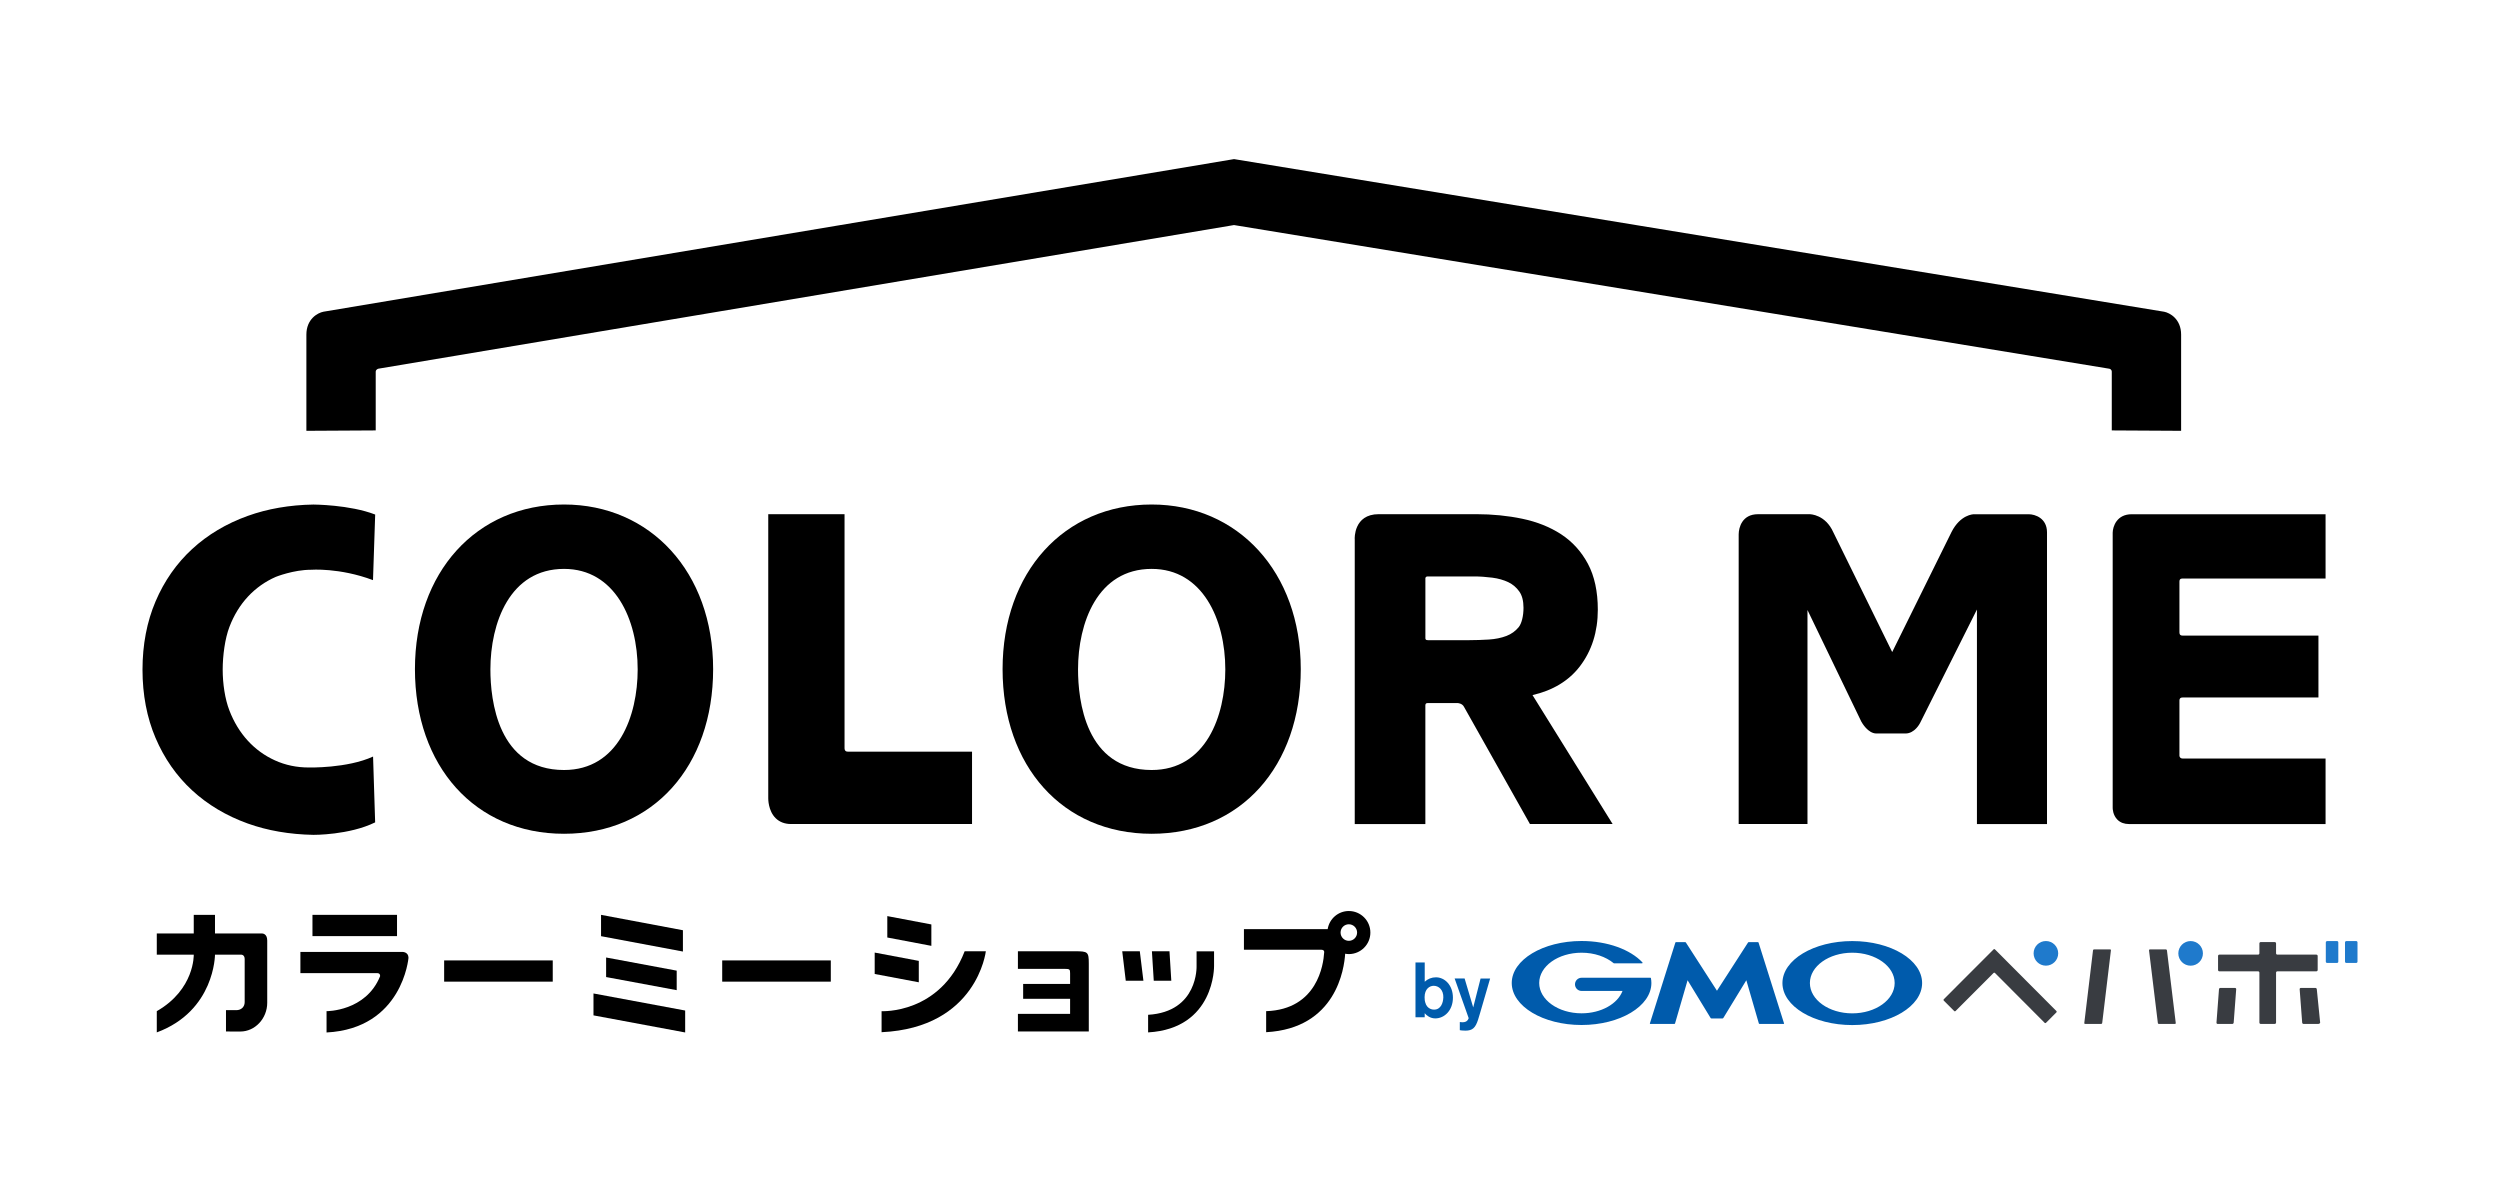 <svg width="300" height="143" viewBox="0 0 300 143" fill="none" xmlns="http://www.w3.org/2000/svg">
<path d="M66.329 115.25H53.298V117.798H66.329V115.25Z" fill="black"/>
<path d="M99.696 115.25H86.665V117.798H99.696V115.25Z" fill="black"/>
<path d="M81.95 111.628V114.184L72.125 112.342V109.782L81.95 111.628Z" fill="black"/>
<path d="M81.204 116.478L72.734 114.899V117.246L81.204 118.82V116.478Z" fill="black"/>
<path d="M71.218 119.216V121.845L82.22 123.896V121.263L71.218 119.216Z" fill="black"/>
<path d="M47.643 109.782H37.496V112.334H47.643V109.782Z" fill="black"/>
<path d="M39.186 123.897V121.34C39.186 121.34 43.901 121.381 45.611 117.148C45.611 117.148 45.671 116.773 45.256 116.773H36.048V114.229H48.293C48.293 114.229 49.019 114.22 49.019 114.943C49.019 114.943 48.313 123.42 39.19 123.897H39.186Z" fill="black"/>
<path d="M129.009 114.152H122.149V116.264H127.779C128.364 116.264 128.412 116.328 128.412 116.801V118.073H122.778V119.858H128.412V121.667H122.149V123.779H130.655V115.634C130.655 114.22 130.538 114.152 129.009 114.152Z" fill="black"/>
<path d="M106.476 109.932V112.5L111.763 113.502V110.933L106.476 109.932Z" fill="black"/>
<path d="M104.963 114.309V116.877L110.255 117.875V115.306L104.963 114.309Z" fill="black"/>
<path d="M115.756 114.152H118.301C118.301 114.152 117.248 123.327 105.79 123.864V121.34C105.79 121.34 112.82 121.74 115.76 114.152" fill="black"/>
<path d="M29.361 115.117V120.262C29.361 120.847 28.917 121.219 28.369 121.219H27.118V123.779C27.118 123.779 28.59 123.783 28.845 123.783C30.599 123.783 32.067 122.221 32.067 120.334V112.855C32.067 112.011 31.462 112.019 31.462 112.019H25.799V109.786H23.25V112.019H18.814V114.563H23.25C23.25 114.563 23.38 118.723 18.814 121.34V123.888C25.783 121.308 25.799 114.563 25.799 114.563H28.913C28.913 114.563 29.365 114.511 29.365 115.117H29.361Z" fill="black"/>
<path d="M158.899 114.301C158.815 115.723 158.093 121.134 151.938 121.34V123.864C160.351 123.404 161.311 116.219 161.42 114.447C161.565 114.471 161.711 114.491 161.86 114.491C163.287 114.491 164.445 113.332 164.445 111.907C164.445 110.481 163.287 109.322 161.86 109.322C160.573 109.322 159.516 110.267 159.319 111.499H149.272V113.966H158.516C158.992 113.966 158.899 114.301 158.899 114.301ZM161.86 112.9C161.311 112.9 160.868 112.456 160.868 111.907C160.868 111.357 161.311 110.913 161.86 110.913C162.408 110.913 162.852 111.357 162.852 111.907C162.852 112.456 162.404 112.9 161.86 112.9Z" fill="black"/>
<path d="M145.687 115.925C145.687 115.925 145.811 123.424 137.773 123.888V121.776C143.811 121.417 143.589 115.92 143.589 115.92V114.156H145.687V115.925Z" fill="black"/>
<path d="M137.209 117.689H135.091L134.668 114.152H136.777L137.209 117.689Z" fill="black"/>
<path d="M140.556 117.689H138.451L138.229 114.152H140.338L140.556 117.689Z" fill="black"/>
<path d="M101.785 90.204C101.462 90.204 101.358 90.059 101.345 89.816V61.705H92.19V95.793C92.19 95.854 92.17 97.283 93.077 98.18C93.549 98.644 94.171 98.883 94.925 98.883H116.644V90.2H101.781L101.785 90.204Z" fill="black"/>
<path d="M162.569 64.677V98.886H171.043V84.635C171.043 84.635 171.047 84.498 171.116 84.429C171.156 84.388 171.229 84.368 171.334 84.368H174.923C174.923 84.368 175.468 84.388 175.685 84.829L183.59 98.878H193.512L183.901 83.411C186.349 82.85 188.257 81.691 189.584 79.962C191.011 78.097 191.738 75.811 191.738 73.162C191.738 70.985 191.338 69.131 190.548 67.653C189.757 66.175 188.672 64.984 187.329 64.108C185.999 63.243 184.433 62.617 182.675 62.25C180.937 61.886 179.081 61.701 177.154 61.701H165.445C162.412 61.701 162.566 64.673 162.566 64.673L162.569 64.677ZM171.043 69.466C171.043 69.37 171.043 69.172 171.346 69.172H176.863C177.577 69.172 178.323 69.224 179.081 69.321C179.799 69.414 180.449 69.6 181.005 69.866C181.534 70.121 181.973 70.496 182.316 70.981C182.651 71.449 182.82 72.108 182.82 72.94C182.82 73.913 182.598 74.813 182.255 75.242C181.864 75.726 181.368 76.085 180.776 76.312C180.154 76.55 179.44 76.695 178.662 76.744C177.843 76.792 177.069 76.82 176.335 76.82H171.358C171.289 76.82 171.16 76.812 171.104 76.756C171.055 76.707 171.047 76.623 171.047 76.582V69.47L171.043 69.466Z" fill="black"/>
<path d="M261.863 69.426H279.068V61.709H255.797C254.034 61.709 253.538 63.151 253.522 63.922V96.94C253.522 97.029 253.53 97.812 254.103 98.374C254.454 98.717 254.922 98.887 255.494 98.887H279.068V91.024H261.935C261.592 91.024 261.532 90.765 261.532 90.693V84.053C261.532 83.904 261.58 83.698 261.927 83.698H278.213V76.272H261.931C261.709 76.272 261.532 76.223 261.532 75.852V69.79C261.532 69.552 261.625 69.426 261.863 69.426Z" fill="black"/>
<path d="M67.684 60.541C57.15 60.541 49.793 68.667 49.793 80.297C49.793 91.928 56.984 100.053 67.684 100.053C78.385 100.053 85.576 91.932 85.576 80.297C85.576 68.663 78.05 60.541 67.684 60.541ZM67.684 68.267C73.791 68.267 76.521 74.329 76.521 80.334C76.521 85.899 74.206 92.401 67.684 92.401C59.711 92.401 58.848 83.96 58.848 80.334C58.848 74.769 61.163 68.267 67.684 68.267Z" fill="black"/>
<path d="M259.681 37.406L148.086 19.092L38.815 37.406C38.109 37.543 36.766 38.291 36.766 40.152V51.698L45.086 51.65V44.619C45.086 44.34 45.349 44.259 45.409 44.243L148.082 27.007L253.095 44.243C253.212 44.263 253.413 44.344 253.413 44.619V51.65L261.734 51.698V40.152C261.734 38.291 260.395 37.539 259.673 37.402L259.681 37.406Z" fill="black"/>
<path d="M45.018 98.676L44.768 90.786C41.67 92.215 37.04 92.098 37.04 92.098C35.604 92.098 34.245 91.815 33.003 91.25C31.757 90.689 30.655 89.889 29.732 88.879C28.804 87.866 28.062 86.646 27.53 85.261C26.993 83.876 26.723 82.038 26.723 80.358C26.723 78.678 26.993 76.635 27.53 75.23C28.062 73.832 28.812 72.605 29.756 71.591C30.696 70.581 31.821 69.782 33.096 69.224C33.116 69.216 35.225 68.372 37.306 68.372C37.306 68.372 40.73 68.102 44.76 69.616L45.022 61.745C41.961 60.558 37.605 60.546 37.605 60.546C34.749 60.594 32.096 61.054 29.72 61.911C27.163 62.831 24.916 64.168 23.053 65.889C21.186 67.609 19.709 69.721 18.669 72.164C17.628 74.603 17.1 77.362 17.1 80.362C17.1 83.363 17.628 86.121 18.669 88.56C19.713 91.008 21.186 93.12 23.053 94.84C24.916 96.56 27.163 97.897 29.72 98.818C32.099 99.674 34.749 100.13 37.613 100.183C37.613 100.183 41.9 100.219 45.018 98.684V98.676Z" fill="black"/>
<path d="M243.447 61.709H236.873C236.809 61.709 235.252 61.733 234.179 63.849L227.064 78.246L220.006 63.89C219.05 61.733 217.231 61.705 217.155 61.705H210.952C209.064 61.705 208.645 63.288 208.641 64.128V98.883H216.897V73.202L223.354 86.586C223.435 86.731 224.156 88.019 225.173 88.019H228.658C229.767 88.019 230.38 86.816 230.404 86.767L237.232 73.142V98.887H245.641V63.89C245.641 62.177 244.21 61.713 243.451 61.709H243.447Z" fill="black"/>
<path d="M138.201 60.541C127.666 60.541 120.31 68.667 120.31 80.297C120.31 91.928 127.501 100.053 138.201 100.053C148.901 100.053 156.092 91.932 156.092 80.297C156.092 68.663 148.566 60.541 138.201 60.541ZM138.201 68.267C144.307 68.267 147.037 74.329 147.037 80.334C147.037 85.899 144.723 92.401 138.201 92.401C130.227 92.401 129.364 83.96 129.364 80.334C129.364 74.769 131.679 68.267 138.201 68.267Z" fill="black"/>
<path d="M265.977 122.717C265.969 122.802 266.037 122.875 266.122 122.875H267.872C267.957 122.875 268.033 122.806 268.042 122.717L268.344 118.707C268.352 118.623 268.284 118.55 268.199 118.55H266.449C266.36 118.55 266.287 118.618 266.279 118.707L265.977 122.717Z" fill="#393C41"/>
<path d="M276.104 118.55C276.019 118.55 275.955 118.618 275.959 118.707L276.261 122.717C276.269 122.802 276.342 122.875 276.427 122.875H278.177C278.262 122.875 278.427 122.806 278.419 122.717L278.016 118.707C278.012 118.623 277.935 118.55 277.846 118.55H276.096H276.104Z" fill="#393C41"/>
<path d="M277.963 116.559C278.048 116.559 278.121 116.49 278.121 116.401V114.713C278.121 114.628 278.052 114.556 277.963 114.556H273.285C273.196 114.556 273.127 114.487 273.127 114.398V113.207C273.127 113.122 273.059 113.049 272.97 113.049H271.284C271.2 113.049 271.127 113.118 271.127 113.207V114.398C271.127 114.483 271.054 114.556 270.97 114.556H266.323C266.239 114.556 266.166 114.624 266.166 114.713V116.401C266.166 116.486 266.235 116.559 266.323 116.559H270.97C271.054 116.559 271.127 116.627 271.127 116.716V122.713C271.127 122.798 271.195 122.871 271.284 122.871H272.97C273.055 122.871 273.127 122.798 273.127 122.713V116.716C273.127 116.632 273.196 116.559 273.285 116.559H277.963Z" fill="#393C41"/>
<path d="M233.247 119.919C233.207 119.959 233.207 120.028 233.247 120.068L234.51 121.332C234.55 121.373 234.619 121.373 234.659 121.332L239.236 116.748C239.277 116.708 239.345 116.708 239.386 116.748L245.363 122.745C245.407 122.786 245.472 122.786 245.512 122.745L246.775 121.481C246.815 121.441 246.815 121.373 246.775 121.332L239.386 113.918C239.345 113.877 239.277 113.877 239.236 113.918L233.247 119.915V119.919Z" fill="#393C41"/>
<path d="M250.114 122.766C250.106 122.822 250.146 122.871 250.207 122.871H252.147C252.203 122.871 252.256 122.822 252.264 122.766L253.312 114.031C253.321 113.974 253.276 113.926 253.22 113.926H251.28C251.223 113.926 251.171 113.974 251.163 114.031L250.114 122.766Z" fill="#393C41"/>
<path d="M257.975 113.93C257.914 113.93 257.874 113.978 257.882 114.035L258.943 122.77C258.951 122.826 259.003 122.875 259.06 122.875H261C261.056 122.875 261.1 122.826 261.092 122.77L260.032 114.035C260.024 113.978 259.971 113.93 259.915 113.93H257.975Z" fill="#393C41"/>
<path d="M279.254 112.928H280.44C280.524 112.928 280.597 112.997 280.597 113.086V115.396C280.597 115.481 280.529 115.553 280.44 115.553H279.254C279.169 115.553 279.097 115.485 279.097 115.396V113.09C279.097 113.005 279.165 112.932 279.254 112.932V112.928Z" fill="#1F7ACC"/>
<path d="M281.557 112.928H282.743C282.827 112.928 282.9 112.997 282.9 113.086V115.396C282.9 115.481 282.831 115.553 282.743 115.553H281.557C281.472 115.553 281.4 115.485 281.4 115.396V113.09C281.4 113.005 281.468 112.932 281.557 112.932V112.928Z" fill="#1F7ACC"/>
<path d="M245.508 115.88C246.323 115.88 246.984 115.218 246.984 114.402C246.984 113.586 246.323 112.924 245.508 112.924C244.693 112.924 244.032 113.586 244.032 114.402C244.032 115.218 244.693 115.88 245.508 115.88Z" fill="#1F7ACC"/>
<path d="M262.875 112.928C262.061 112.928 261.399 113.59 261.399 114.406C261.399 115.222 262.061 115.884 262.875 115.884C263.69 115.884 264.351 115.222 264.351 114.406C264.351 113.59 263.69 112.928 262.875 112.928Z" fill="#1F7ACC"/>
<path d="M173.197 119.708C173.177 120.323 172.911 121.154 172.092 121.154C171.999 121.154 171.245 121.154 171.023 120.27C170.987 120.161 170.951 119.963 170.951 119.672C170.951 118.675 171.548 118.295 172.048 118.295C172.652 118.295 173.229 118.788 173.201 119.713M169.858 115.5V122.071H170.963V121.586C171.205 121.865 171.624 122.208 172.237 122.208C173.342 122.208 174.35 121.239 174.35 119.725C174.35 118.21 173.362 117.277 172.314 117.277C171.802 117.277 171.338 117.463 170.967 117.807V115.497H169.862L169.858 115.5ZM177.67 117.419L176.786 120.892L175.754 117.419H174.556L176.238 122.168C176.238 122.261 176.109 122.467 175.976 122.552C175.798 122.673 175.556 122.673 175.476 122.673C175.363 122.673 175.282 122.665 175.177 122.644V123.622C175.306 123.642 175.484 123.678 175.847 123.678C176.71 123.678 177.057 123.331 177.371 122.358L177.634 121.482L178.815 117.423H177.67V117.419Z" fill="#005BAC"/>
<path d="M205.366 122.212C205.334 122.212 205.289 122.188 205.273 122.16L202.51 117.629L201.006 122.81C200.998 122.842 200.962 122.87 200.929 122.87H198.029C197.997 122.87 197.977 122.846 197.985 122.81L201.042 113.114C201.054 113.082 201.091 113.053 201.123 113.053H202.212C202.244 113.053 202.289 113.077 202.309 113.106L206.035 118.889L209.762 113.106C209.782 113.077 209.822 113.053 209.859 113.053H210.948C210.98 113.053 211.016 113.082 211.028 113.114L214.086 122.81C214.098 122.842 214.078 122.87 214.041 122.87H211.141C211.109 122.87 211.073 122.842 211.061 122.81L209.56 117.629L206.798 122.16C206.781 122.188 206.737 122.212 206.705 122.212H205.37H205.366ZM198.114 117.382C198.106 117.354 198.082 117.33 198.054 117.33H189.79C189.354 117.33 188.999 117.685 188.999 118.121C188.999 118.558 189.354 118.913 189.79 118.913H194.702C194.117 120.46 192.141 121.598 189.79 121.598C186.983 121.598 184.704 119.971 184.704 117.96C184.704 115.949 186.978 114.325 189.79 114.325C191.326 114.325 192.697 114.81 193.633 115.577C193.633 115.577 193.641 115.581 193.641 115.585C193.653 115.593 193.661 115.597 193.673 115.597H197.049C197.082 115.597 197.11 115.569 197.11 115.537C197.11 115.521 197.102 115.509 197.094 115.496C197.094 115.496 197.094 115.492 197.09 115.488C195.654 113.954 192.919 112.92 189.785 112.92C185.159 112.92 181.409 115.177 181.409 117.96C181.409 120.742 185.159 123 189.785 123C194.412 123 198.167 120.742 198.167 117.96C198.167 117.762 198.146 117.568 198.11 117.378M222.273 112.928C226.899 112.928 230.654 115.185 230.654 117.968C230.654 120.75 226.903 123.008 222.273 123.008C217.643 123.008 213.892 120.75 213.892 117.968C213.892 115.185 217.643 112.928 222.273 112.928ZM222.273 121.603C225.08 121.603 227.359 119.975 227.359 117.964C227.359 115.953 225.08 114.325 222.273 114.325C219.466 114.325 217.187 115.953 217.187 117.964C217.187 119.975 219.466 121.603 222.273 121.603Z" fill="#005BAC"/>
</svg>
